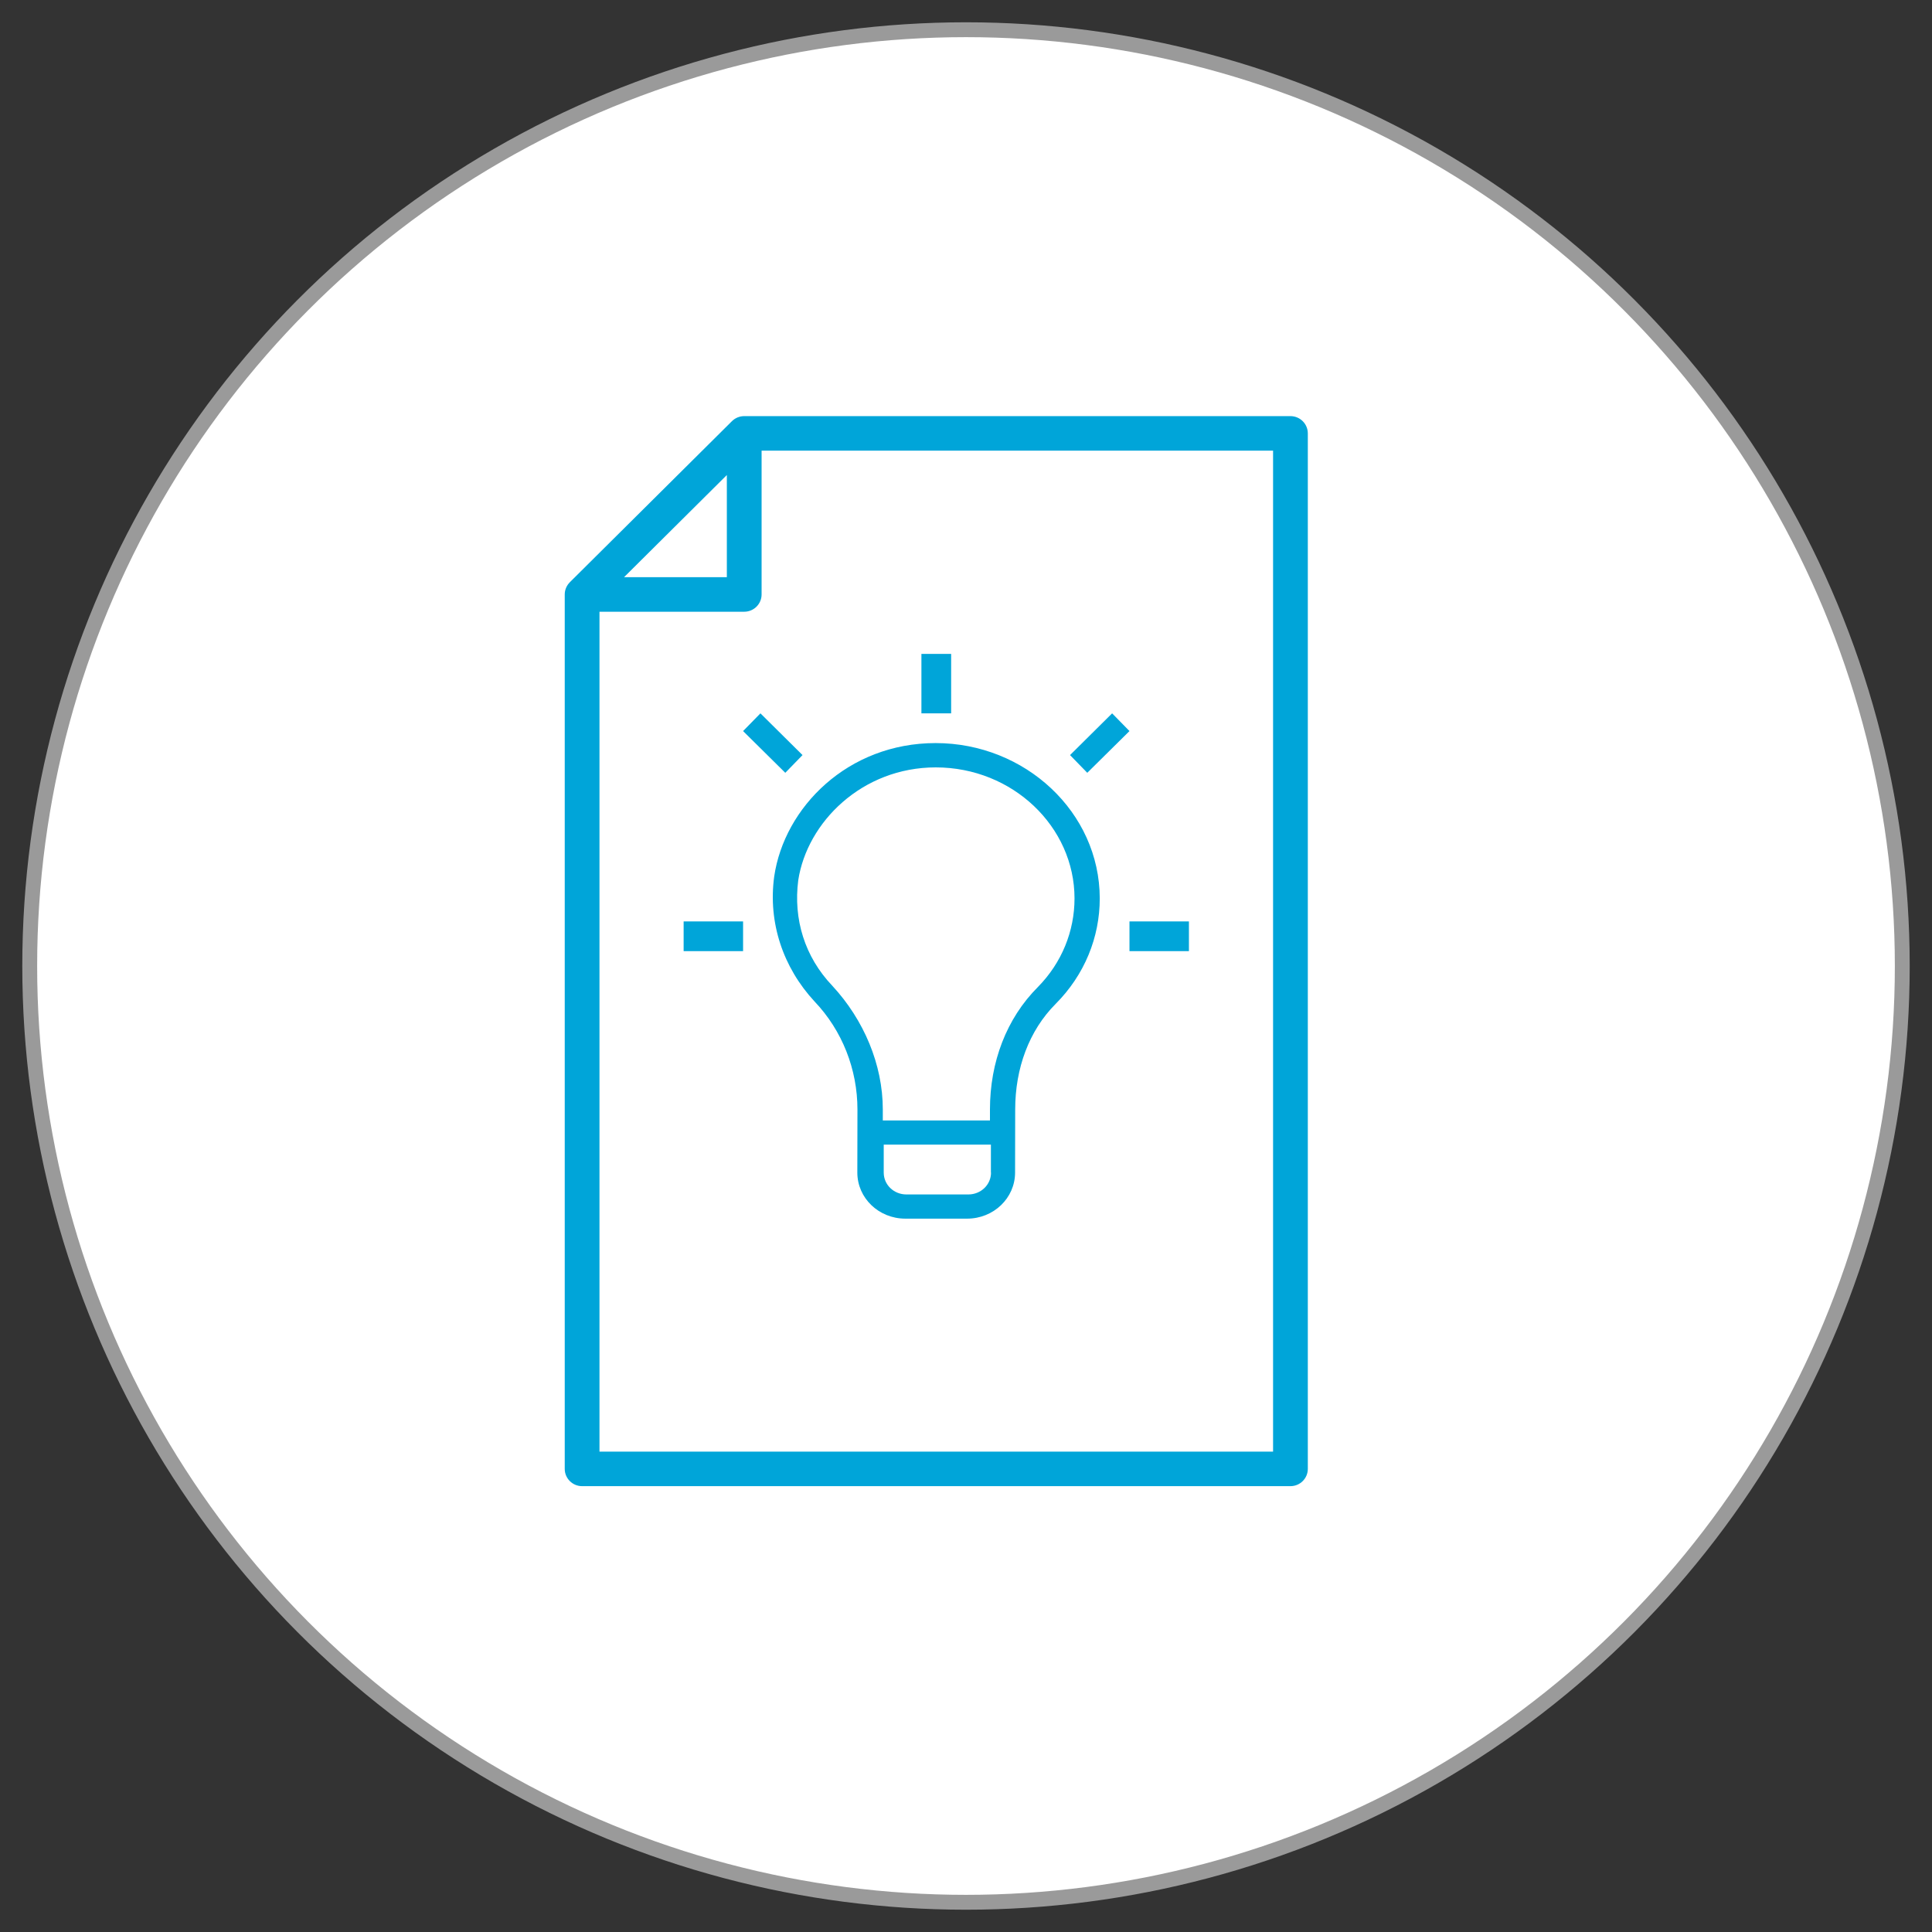 <?xml version="1.0" encoding="UTF-8"?>
<svg width="65px" height="65px" viewBox="0 0 65 65" version="1.1" xmlns="http://www.w3.org/2000/svg" xmlns:xlink="http://www.w3.org/1999/xlink">
    <rect x="0" y="0" width="65" height="65" fill="#333333" stroke="none"/>
    <!-- Generator: Sketch 50.2 (55047) - http://www.bohemiancoding.com/sketch -->
    <title>solution-brief</title>
    <desc>Created with Sketch.</desc>
    <defs></defs>
    <g id="solution-brief" stroke="none" stroke-width="1" fill="none" fill-rule="evenodd">
        <g transform="translate(1, 1)">
            <g>
                <g>
                    <circle id="Oval" stroke="#9A9A9A" stroke-width="0.5" fill="#FFFFFF" cx="31.5" cy="31.5" r="31.5"></circle>
                    <g id="article" transform="translate(18, 13)" fill="#00A5D9" fill-rule="nonzero">
                        <path d="M24.416,0 L6.038,0 C6.019,0 5.999,0.001 5.98,0.003 C5.966,0.004 5.951,0.007 5.937,0.009 C5.933,0.01 5.928,0.011 5.923,0.011 C5.906,0.015 5.89,0.019 5.874,0.024 C5.872,0.024 5.87,0.025 5.868,0.025 C5.851,0.03 5.835,0.036 5.819,0.043 C5.818,0.043 5.816,0.044 5.814,0.044 C5.799,0.051 5.784,0.058 5.77,0.065 C5.768,0.067 5.765,0.068 5.763,0.069 C5.749,0.076 5.736,0.084 5.723,0.092 C5.72,0.094 5.717,0.096 5.713,0.098 C5.701,0.106 5.69,0.115 5.679,0.124 C5.675,0.127 5.671,0.129 5.667,0.132 C5.654,0.143 5.641,0.155 5.629,0.167 C5.627,0.168 5.626,0.169 5.625,0.17 L0.171,5.589 C0.17,5.591 0.169,5.593 0.167,5.594 C0.155,5.606 0.144,5.618 0.133,5.632 C0.129,5.636 0.127,5.64 0.123,5.644 C0.115,5.655 0.106,5.666 0.099,5.677 C0.096,5.681 0.094,5.685 0.092,5.689 C0.084,5.701 0.076,5.713 0.069,5.726 C0.068,5.729 0.067,5.732 0.065,5.735 C0.058,5.749 0.051,5.763 0.045,5.777 C0.044,5.779 0.043,5.782 0.042,5.784 C0.036,5.799 0.03,5.815 0.025,5.831 C0.025,5.833 0.024,5.835 0.024,5.837 C0.019,5.853 0.015,5.869 0.011,5.886 C0.011,5.89 0.01,5.895 0.009,5.9 C0.007,5.914 0.004,5.928 0.003,5.942 C0.001,5.961 0,5.981 0,6 L0,35.419 C0,35.74 0.262,36 0.584,36 L24.416,36 C24.738,36 25,35.74 25,35.419 L25,0.581 C25,0.26 24.738,0 24.416,0 Z M5.454,1.982 L5.454,5.419 L1.995,5.419 L5.454,1.982 Z M23.831,34.838 L1.169,34.838 L1.169,6.581 L6.038,6.581 C6.361,6.581 6.623,6.321 6.623,6 L6.623,1.161 L23.831,1.161 L23.831,34.838 Z" id="Shape"></path>
                    </g>
                </g>
                <g id="light-bulb" transform="translate(22, 21)" fill="#00A5D9" fill-rule="nonzero">
                    <path d="M8.478,3 C5.521,3 3.386,5.165 3.047,7.49 C2.836,9.041 3.346,10.552 4.406,11.695 C5.338,12.674 5.848,13.981 5.848,15.328 L5.844,17.45 C5.844,18.307 6.565,19 7.458,19 L9.537,19 C10.43,19 11.151,18.307 11.151,17.45 L11.155,15.328 C11.155,13.942 11.621,12.674 12.514,11.777 C13.49,10.798 14,9.534 14,8.226 C13.996,5.325 11.49,3 8.478,3 Z M10.342,17.45 C10.342,17.857 10.004,18.186 9.577,18.186 L7.497,18.186 C7.071,18.186 6.732,17.861 6.732,17.45 L6.732,16.51 L10.338,16.51 L10.338,17.45 L10.342,17.45 Z M11.92,11.206 C10.86,12.266 10.306,13.735 10.306,15.328 L10.306,15.696 L6.701,15.696 L6.701,15.328 C6.701,13.817 6.063,12.31 5.003,11.166 C4.071,10.188 3.688,8.923 3.856,7.616 C4.155,5.658 6.007,3.818 8.482,3.818 C11.071,3.818 13.151,5.819 13.151,8.226 C13.151,9.326 12.725,10.387 11.92,11.206 Z" id="Shape"></path>
                    <rect id="Rectangle-path" x="8" y="0" width="1" height="2"></rect>
                    <polygon id="Shape" points="13 3.404 13.58 4 15 2.596 14.416 2"></polygon>
                    <rect id="Rectangle-path" x="15" y="9" width="2" height="1"></rect>
                    <rect id="Rectangle-path" x="0" y="9" width="2" height="1"></rect>
                    <polygon id="Shape" points="2.584 2 2 2.596 3.42 4 4 3.404"></polygon>
                </g>
            </g>
        </g>
    </g>
</svg>